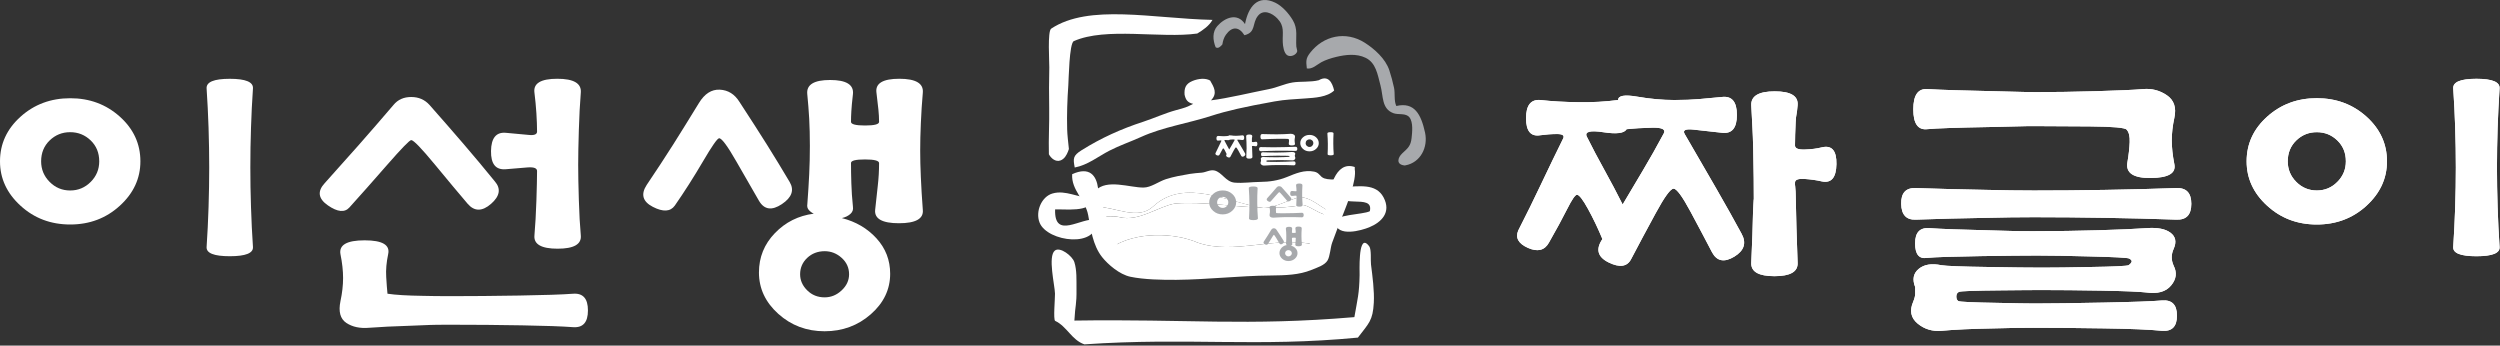 <svg width="651" height="90" viewBox="0 0 651 90" fill="none" xmlns="http://www.w3.org/2000/svg">
<rect x="0" y="0" width="651" height="90" fill="#333333" stroke="none"/>
<g clip-path="url(#clip0_113_40)">
<path d="M31.21 30.38C34.78 33.59 36.56 37.46 36.56 42.01C36.56 46.46 34.78 50.31 31.21 53.57C27.64 56.83 23.34 58.46 18.28 58.46C13.23 58.46 8.91 56.83 5.35 53.57C1.78 50.32 0 46.46 0 42.02C0 37.47 1.78 33.6 5.35 30.39C8.91 27.19 13.22 25.58 18.28 25.58C23.33 25.57 27.64 27.18 31.21 30.38ZM12.93 36.57C11.45 38 10.71 39.82 10.71 42.01C10.71 44.1 11.45 45.89 12.93 47.37C14.41 48.86 16.19 49.6 18.27 49.6C20.36 49.6 22.13 48.86 23.62 47.37C25.1 45.89 25.84 44.1 25.84 42.01C25.84 39.81 25.1 38 23.62 36.57C22.13 35.14 20.36 34.42 18.27 34.42C16.19 34.42 14.41 35.14 12.93 36.57ZM59.84 20.52C63.98 20.52 65.99 21.36 65.87 23.03C65.64 26.39 65.47 29.81 65.36 33.27C65.24 36.74 65.19 40.19 65.19 43.62C65.19 46.98 65.24 50.41 65.36 53.91C65.47 57.41 65.64 60.89 65.87 64.31C65.98 65.92 63.97 66.72 59.84 66.72C55.7 66.72 53.69 65.92 53.8 64.31C54.03 60.88 54.2 57.41 54.31 53.91C54.42 50.41 54.48 46.98 54.48 43.62C54.48 40.19 54.42 36.74 54.31 33.27C54.2 29.81 54.02 26.39 53.8 23.03C53.69 21.35 55.7 20.52 59.84 20.52Z" fill="white"/>
<path d="M120.66 37.43C123.47 40.7 126.2 43.97 128.86 47.24C130.5 49.13 130.16 51.09 127.86 53.09C125.56 55.09 123.54 55.09 121.8 53.09C119.55 50.46 116.69 47.03 113.21 42.81C109.73 38.6 107.69 36.48 107.08 36.48C106.67 36.48 104.57 38.64 100.79 42.96C97.01 47.29 93.74 50.98 90.98 54.03C89.75 55.4 87.89 55.22 85.38 53.48C82.87 51.74 82.59 49.82 84.54 47.71C87.4 44.54 90.34 41.25 93.36 37.83C96.38 34.4 99.42 30.9 102.48 27.31C103.61 25.94 105.14 25.26 107.08 25.26C109.02 25.26 110.6 25.95 111.83 27.31C114.91 30.79 117.85 34.16 120.66 37.43ZM100.57 72.13C100.68 73.98 100.79 75.43 100.9 76.48C102.95 76.8 106.03 76.98 110.17 77.04C114.3 77.09 112.19 77.12 117.4 77.12C122.72 77.12 128.65 77.07 135.17 76.96C141.69 76.86 146.36 76.7 149.19 76.49C151.8 76.28 153.1 77.73 153.1 80.84C153.1 83.95 151.8 85.4 149.19 85.19C146.36 84.98 141.94 84.82 135.93 84.72C129.92 84.61 123.75 84.56 117.4 84.56C111.17 84.56 112.37 84.64 107.45 84.8C102.52 84.96 98.75 85.14 96.14 85.35C93.76 85.56 91.77 85.14 90.19 84.09C88.6 83.03 88.09 81.14 88.66 78.4C89.11 76.29 89.34 74.29 89.34 72.39C89.34 70.49 89.11 68.43 88.66 66.22C88.21 63.79 90.3 62.58 94.95 62.58C99.6 62.58 101.64 63.79 101.07 66.22C100.63 68.32 100.45 70.29 100.57 72.13ZM139.68 52.21C139.79 48.79 139.85 46.23 139.85 44.54C139.85 43.8 139.06 43.49 137.47 43.59C135.88 43.7 133.95 43.86 131.69 44.07C129.08 44.28 127.81 42.7 127.86 39.32C127.91 35.95 129.19 34.37 131.69 34.58C134.18 34.79 136.16 34.97 137.64 35.13C139.11 35.29 139.85 35 139.85 34.26C139.85 32.89 139.79 31.31 139.68 29.52C139.56 27.72 139.4 25.93 139.17 24.14C138.83 21.71 140.81 20.51 145.12 20.51C149.42 20.51 151.46 21.72 151.24 24.14C151.01 26.98 150.84 30.23 150.73 33.86C150.62 37.49 150.56 40.52 150.56 42.94C150.56 45.37 150.62 48.4 150.73 52.03C150.84 55.67 151.01 58.75 151.24 61.28C151.47 63.6 149.45 64.76 145.2 64.76C140.95 64.76 138.94 63.6 139.17 61.28C139.4 58.67 139.56 55.64 139.68 52.21Z" fill="white"/>
<path d="M199.76 37.75C201.74 40.91 203.7 44.13 205.63 47.39C206.88 49.5 206.2 51.42 203.59 53.16C200.98 54.9 199 54.61 197.64 52.29C196.05 49.55 194.1 46.15 191.77 42.09C189.45 38.03 187.95 36 187.27 36C186.81 36 185.4 38.03 183.02 42.09C180.64 46.14 178.2 49.97 175.71 53.55C174.57 55.13 172.67 55.24 170.01 53.87C167.35 52.5 166.81 50.6 168.39 48.17C170.88 44.48 173.18 40.97 175.28 37.66C177.37 34.34 179.61 30.74 182 26.83C183.47 24.41 185.28 23.25 187.44 23.35C189.59 23.46 191.29 24.51 192.54 26.51C195.37 30.84 197.78 34.59 199.76 37.75ZM210.65 54.72C210.26 54.3 210.12 53.78 210.23 53.15C210.45 50.23 210.61 47.63 210.72 45.34C210.83 43.05 210.89 40.6 210.89 38C210.89 35.39 210.83 33.04 210.72 30.94C210.6 28.84 210.43 26.68 210.21 24.46C209.98 22.04 211.97 20.83 216.16 20.83C220.35 20.83 222.34 22.04 222.11 24.46C221.88 26.46 221.74 27.97 221.69 28.96C221.63 29.97 221.6 30.88 221.6 31.73C221.6 32.36 222.82 32.68 225.26 32.68C227.69 32.68 228.91 32.37 228.91 31.73C228.91 30.68 228.85 29.63 228.74 28.57C228.63 27.52 228.46 26.03 228.23 24.14C227.89 21.71 229.88 20.51 234.18 20.51C238.48 20.51 240.53 21.72 240.3 24.14C240.07 26.77 239.9 29.42 239.79 32.06C239.67 34.71 239.62 37.1 239.62 39.22C239.62 41.29 239.67 43.61 239.79 46.19C239.9 48.77 240.07 51.59 240.3 54.65C240.53 56.96 238.46 58.13 234.09 58.13C229.73 58.13 227.66 56.97 227.89 54.65C228.11 52.43 228.34 50.35 228.57 48.4C228.8 46.45 228.91 44.47 228.91 42.47C228.91 41.84 227.69 41.52 225.26 41.52C222.82 41.52 221.6 41.82 221.6 42.44C221.6 44.07 221.63 45.83 221.69 47.71C221.74 49.59 221.88 51.66 222.11 53.89C222.22 54.6 222 55.21 221.43 55.72C220.86 56.22 220.12 56.59 219.22 56.79C222.85 57.71 225.85 59.46 228.23 62.06C230.61 64.66 231.8 67.74 231.8 71.29C231.8 75.36 230.12 78.88 226.76 81.83C223.4 84.78 219.38 86.26 214.72 86.26C210.05 86.26 206.03 84.75 202.67 81.73C199.31 78.71 197.63 75.12 197.63 70.95C197.63 66.99 199.01 63.58 201.77 60.72C204.53 57.85 207.91 56.16 211.91 55.64C211.47 55.45 211.04 55.14 210.65 54.72ZM210.2 67.15C208.97 68.31 208.35 69.74 208.35 71.42C208.35 73 208.97 74.4 210.2 75.61C211.43 76.83 212.94 77.43 214.73 77.43C216.41 77.43 217.89 76.82 219.17 75.61C220.46 74.4 221.1 73.01 221.1 71.42C221.1 69.74 220.46 68.31 219.17 67.15C217.89 65.99 216.4 65.41 214.73 65.41C212.94 65.42 211.42 66 210.2 67.15Z" fill="white"/>
<path d="M616.23 30.38C619.79 33.59 621.57 37.46 621.57 42.01C621.57 46.46 619.79 50.31 616.23 53.57C612.67 56.83 608.35 58.46 603.3 58.46C598.24 58.46 593.93 56.83 590.37 53.57C586.8 50.32 585.02 46.46 585.02 42.01C585.02 37.46 586.8 33.59 590.37 30.38C593.93 27.18 598.24 25.57 603.3 25.57C608.36 25.57 612.67 27.18 616.23 30.38ZM597.95 36.57C596.47 38 595.73 39.82 595.73 42.01C595.73 44.1 596.47 45.89 597.95 47.37C599.43 48.86 601.21 49.6 603.3 49.6C605.38 49.6 607.16 48.86 608.64 47.37C610.12 45.89 610.86 44.1 610.86 42.01C610.86 39.81 610.12 38 608.64 36.57C607.16 35.14 605.38 34.42 603.3 34.42C601.21 34.42 599.43 35.14 597.95 36.57ZM644.86 20.52C649 20.52 651.01 21.36 650.89 23.03C650.67 26.39 650.5 29.81 650.38 33.27C650.27 36.74 650.21 40.19 650.21 43.62C650.21 46.98 650.27 50.41 650.38 53.91C650.49 57.41 650.66 60.88 650.89 64.31C651.01 65.91 649 66.72 644.86 66.72C640.72 66.72 638.71 65.92 638.82 64.31C639.05 60.88 639.21 57.41 639.33 53.91C639.44 50.41 639.5 46.98 639.5 43.62C639.5 40.19 639.44 36.74 639.33 33.27C639.22 29.81 639.05 26.39 638.82 23.03C638.72 21.35 640.73 20.52 644.86 20.52Z" fill="white"/>
<path d="M452.29 29.92C452.29 33.34 450.99 34.9 448.38 34.57C445.55 34.24 443.08 33.97 440.98 33.75C438.88 33.53 438.12 33.91 438.69 34.89C441.64 39.95 444.39 44.69 446.93 49.12C449.48 53.55 451.66 57.45 453.48 60.82C454.84 63.25 454.21 65.25 451.61 66.83C449 68.41 447.08 68.04 445.83 65.73C444.24 62.67 442.37 59.14 440.22 55.14C438.07 51.13 436.59 49.13 435.8 49.13C435.01 49.13 433.45 51.26 431.13 55.54C428.8 59.81 426.68 63.79 424.75 67.47C423.73 69.47 421.77 69.76 418.89 68.35C416 66.92 415.46 64.89 417.27 62.26C416.13 59.52 414.89 56.91 413.53 54.44C412.17 51.96 411.21 50.72 410.64 50.72C410.19 50.72 409.34 51.96 408.09 54.44C406.84 56.92 405.25 59.85 403.33 63.21C402.2 65.22 400.38 65.66 397.89 64.56C395.4 63.45 394.55 61.95 395.34 60.05C397.49 55.83 399.51 51.75 401.37 47.8C403.24 43.85 405.14 39.92 407.07 36.02C407.41 35.28 406.87 34.91 405.46 34.91C404.04 34.91 402.6 35.02 401.12 35.22C398.63 35.64 397.38 34.17 397.38 30.79C397.38 27.42 398.63 25.84 401.12 26.05C404.07 26.38 407.35 26.57 410.98 26.62C414.61 26.68 418.07 26.48 421.36 26.05C421.36 24.89 423.03 24.6 426.37 25.18C429.72 25.76 432.92 26.05 435.98 26.05C438.47 26.05 440.63 25.97 442.44 25.81C444.25 25.65 446.24 25.47 448.39 25.26C450.98 24.94 452.29 26.5 452.29 29.92ZM417.86 44.39C419.5 47.35 421.06 50.3 422.54 53.25C424.35 50.19 426.14 47.19 427.89 44.24C429.65 41.29 431.43 38.13 433.24 34.75C433.81 33.7 432.82 33.2 430.27 33.25C427.72 33.31 425.48 33.44 423.56 33.65C422.99 34.71 420.98 34.97 417.53 34.44C414.07 33.91 412.62 34.29 413.19 35.55C414.66 38.49 416.22 41.44 417.86 44.39ZM467.59 31.82C467.48 34.09 467.42 36.12 467.42 37.91C467.42 38.65 468.27 39 469.97 38.94C471.67 38.89 473.14 38.7 474.39 38.38C476.99 37.75 478.27 39.2 478.21 42.73C478.15 46.26 476.88 47.77 474.39 47.24C473.03 46.92 471.52 46.71 469.88 46.6C468.23 46.5 467.42 46.81 467.42 47.55C467.42 53.66 467.47 44.38 467.59 50.34C467.7 56.29 467.87 62.33 468.1 68.44C468.21 70.76 466.2 71.92 462.07 71.92C457.93 71.92 455.92 70.76 456.03 68.44C456.26 63.7 456.42 58.69 456.54 53.42C456.65 48.15 456.7 58.46 456.7 53.71C456.7 48.97 456.65 44.04 456.54 38.93C456.42 33.82 456.25 32.18 456.03 27.43C455.92 25.01 457.95 23.79 462.15 23.79C466.34 23.79 468.32 25 468.1 27.43C467.87 30.29 467.7 29.55 467.59 31.82Z" fill="white"/>
<path d="M570.62 53.08C570.62 55.93 569.32 57.3 566.71 57.19C560.59 56.98 554.41 56.82 548.18 56.72C541.95 56.62 535.77 56.56 529.65 56.56C523.42 56.56 523.66 56.62 517.42 56.72C511.19 56.82 505.01 56.98 498.89 57.19C496.4 57.3 495.12 55.93 495.07 53.08C495.01 50.24 496.29 48.86 498.89 48.97C505.01 49.18 511.22 49.34 517.51 49.45C523.8 49.55 523.52 49.61 529.65 49.61C535.77 49.61 541.95 49.56 548.18 49.45C554.41 49.35 560.59 49.19 566.71 48.97C569.32 48.87 570.62 50.24 570.62 53.08ZM565.18 60.59C566.54 61.59 566.82 62.99 566.03 64.78C565.69 65.52 565.52 66.26 565.52 66.99C565.52 67.73 565.69 68.47 566.03 69.21C566.94 71 566.71 72.72 565.35 74.34C563.99 75.98 561.84 76.58 558.89 76.16C557.07 75.95 553.19 75.79 547.24 75.68C541.29 75.58 536.1 75.53 531.69 75.53C527.27 75.53 528.07 75.56 521.16 75.61C514.25 75.67 510.56 75.8 510.11 76.01C509.66 76.22 509.43 76.62 509.43 77.2C509.43 77.78 509.6 78.17 509.94 78.39C510.28 78.61 513.71 78.76 520.23 78.87C526.75 78.97 525.63 79.03 529.82 79.03C534.13 79.03 540.13 78.95 547.84 78.79C555.55 78.64 560.59 78.45 562.97 78.24C565.58 78.03 566.88 79.35 566.88 82.19C566.88 85.04 565.58 86.35 562.97 86.14C559.8 85.82 554.72 85.61 547.76 85.51C540.79 85.4 534.7 85.35 529.48 85.35C524.26 85.35 525.21 85.4 519.37 85.51C513.53 85.62 508.95 85.82 505.62 86.14C503.2 86.35 501.11 85.72 499.33 84.24C497.56 82.76 497.19 80.86 498.21 78.54C498.55 77.7 498.71 77.04 498.71 76.57C498.71 76.1 498.71 75.49 498.71 74.75C497.92 72.75 498.23 71.17 499.65 70.01C501.06 68.85 503.02 68.54 505.51 69.06C506.76 69.27 510.89 69.43 517.92 69.53C524.95 69.64 527.38 69.69 531.68 69.69C535.99 69.69 538.02 69.64 544.25 69.53C550.48 69.43 553.83 69.27 554.28 69.06C554.62 68.85 554.87 68.59 555.04 68.27C555.21 67.95 555.01 67.64 554.44 67.32C553.99 67.11 550.5 66.92 543.98 66.77C537.46 66.62 535.12 66.54 530.47 66.54C525.93 66.54 523.25 66.59 515.94 66.69C508.63 66.8 503.9 66.95 501.75 67.16C499.71 67.47 498.69 66.21 498.69 63.37C498.69 60.52 499.94 59.21 502.43 59.41C505.71 59.63 510.64 59.81 517.22 59.96C523.79 60.12 523.55 60.2 529.45 60.2C535.45 60.2 541.09 60.12 546.37 59.96C551.64 59.81 555.86 59.63 559.03 59.41C561.79 59.2 563.83 59.59 565.18 60.59ZM564.25 24.8C566.12 26.08 566.77 28.02 566.21 30.63C565.75 32.74 565.53 34.72 565.53 36.56C565.53 38.4 565.75 40.48 566.21 42.8C566.66 45.12 564.62 46.31 560.09 46.35C555.56 46.4 553.51 45.06 553.97 42.32C554.31 40.32 554.51 38.55 554.57 37.03C554.63 35.5 554.37 34.42 553.8 33.79C553.46 33.26 550.29 32.97 544.28 32.92C538.27 32.87 533.46 32.84 529.83 32.84C526.2 32.84 526.59 32.92 518.03 33.08C509.47 33.23 504.11 33.42 501.96 33.63C499.47 33.95 498.22 32.24 498.22 28.49C498.22 24.75 499.46 22.99 501.96 23.2C505.59 23.41 511.31 23.59 519.13 23.75C526.95 23.91 526.48 23.99 530.67 23.99C534.97 23.99 539.99 23.91 545.72 23.75C551.44 23.59 555.55 23.41 558.04 23.2C560.31 22.99 562.38 23.53 564.25 24.8Z" fill="white"/>
<path d="M616.23 30.38C619.79 33.59 621.57 37.46 621.57 42.01C621.57 46.46 619.79 50.31 616.23 53.57C612.67 56.83 608.35 58.46 603.3 58.46C598.24 58.46 593.93 56.83 590.37 53.57C586.8 50.32 585.02 46.46 585.02 42.01C585.02 37.46 586.8 33.59 590.37 30.38C593.93 27.18 598.24 25.57 603.3 25.57C608.36 25.57 612.67 27.18 616.23 30.38ZM597.95 36.57C596.47 38 595.73 39.82 595.73 42.01C595.73 44.1 596.47 45.89 597.95 47.37C599.43 48.86 601.21 49.6 603.3 49.6C605.38 49.6 607.16 48.86 608.64 47.37C610.12 45.89 610.86 44.1 610.86 42.01C610.86 39.81 610.12 38 608.64 36.57C607.16 35.14 605.38 34.42 603.3 34.42C601.21 34.42 599.43 35.14 597.95 36.57ZM644.86 20.52C649 20.52 651.01 21.36 650.89 23.03C650.67 26.39 650.5 29.81 650.38 33.27C650.27 36.74 650.21 40.19 650.21 43.62C650.21 46.98 650.27 50.41 650.38 53.91C650.49 57.41 650.66 60.89 650.89 64.31C651.01 65.92 649 66.72 644.86 66.72C640.72 66.72 638.71 65.92 638.82 64.31C639.05 60.88 639.21 57.41 639.33 53.91C639.44 50.41 639.5 46.98 639.5 43.62C639.5 40.19 639.44 36.74 639.33 33.27C639.22 29.81 639.05 26.39 638.82 23.03C638.72 21.35 640.73 20.52 644.86 20.52Z" fill="white"/>
<path d="M452.29 29.92C452.29 33.34 450.99 34.9 448.38 34.57C445.55 34.24 443.08 33.97 440.98 33.75C438.88 33.53 438.12 33.91 438.69 34.89C441.64 39.95 444.39 44.69 446.93 49.12C449.48 53.55 451.66 57.45 453.48 60.82C454.84 63.24 454.21 65.25 451.61 66.83C449 68.41 447.08 68.04 445.83 65.72C444.24 62.66 442.37 59.13 440.22 55.13C438.07 51.12 436.59 49.12 435.8 49.12C435.01 49.12 433.45 51.25 431.13 55.53C428.8 59.8 426.68 63.78 424.75 67.46C423.73 69.46 421.77 69.75 418.89 68.34C416 66.91 415.46 64.88 417.27 62.25C416.13 59.51 414.89 56.9 413.53 54.43C412.17 51.95 411.21 50.71 410.64 50.71C410.19 50.71 409.34 51.95 408.09 54.43C406.84 56.91 405.25 59.84 403.33 63.2C402.2 65.21 400.38 65.65 397.89 64.55C395.4 63.44 394.55 61.94 395.34 60.04C397.49 55.82 399.51 51.74 401.37 47.79C403.24 43.84 405.14 39.91 407.07 36.01C407.41 35.27 406.87 34.9 405.46 34.9C404.04 34.9 402.6 35.01 401.12 35.21C398.63 35.63 397.38 34.16 397.38 30.78C397.38 27.41 398.63 25.83 401.12 26.04C404.07 26.37 407.35 26.56 410.98 26.61C414.61 26.67 418.07 26.47 421.36 26.04C421.36 24.88 423.03 24.59 426.37 25.17C429.72 25.75 432.92 26.04 435.98 26.04C438.47 26.04 440.63 25.96 442.44 25.8C444.25 25.64 446.24 25.46 448.39 25.25C450.98 24.94 452.29 26.5 452.29 29.92ZM417.86 44.39C419.5 47.35 421.06 50.3 422.54 53.25C424.35 50.19 426.14 47.19 427.89 44.24C429.65 41.29 431.43 38.13 433.24 34.75C433.81 33.7 432.82 33.2 430.27 33.24C427.72 33.3 425.48 33.43 423.56 33.64C422.99 34.7 420.98 34.96 417.53 34.43C414.07 33.9 412.62 34.28 413.19 35.54C414.66 38.49 416.22 41.44 417.86 44.39ZM467.59 31.82C467.48 34.09 467.42 36.12 467.42 37.9C467.42 38.64 468.27 38.99 469.97 38.93C471.67 38.88 473.14 38.69 474.39 38.37C476.99 37.74 478.27 39.19 478.21 42.72C478.15 46.25 476.88 47.76 474.39 47.23C473.03 46.91 471.52 46.7 469.88 46.59C468.23 46.49 467.42 46.8 467.42 47.54C467.42 53.65 467.47 44.37 467.59 50.33C467.7 56.28 467.87 62.32 468.1 68.43C468.21 70.75 466.2 71.91 462.07 71.91C457.93 71.91 455.92 70.75 456.03 68.43C456.26 63.69 456.42 58.68 456.54 53.41C456.65 48.14 456.7 58.45 456.7 53.7C456.7 48.96 456.65 44.03 456.54 38.92C456.42 33.81 456.25 32.17 456.03 27.42C455.92 25 457.95 23.79 462.15 23.79C466.34 23.79 468.32 25 468.1 27.42C467.87 30.29 467.7 29.55 467.59 31.82Z" fill="white"/>
<path d="M570.62 53.08C570.62 55.93 569.32 57.3 566.71 57.19C560.59 56.98 554.41 56.82 548.18 56.72C541.95 56.62 535.77 56.56 529.65 56.56C523.42 56.56 523.66 56.62 517.42 56.72C511.19 56.82 505.01 56.98 498.89 57.19C496.4 57.3 495.12 55.93 495.07 53.08C495.01 50.24 496.29 48.86 498.89 48.97C505.01 49.18 511.22 49.34 517.51 49.45C523.8 49.55 523.52 49.61 529.65 49.61C535.77 49.61 541.95 49.56 548.18 49.45C554.41 49.35 560.59 49.19 566.71 48.97C569.32 48.87 570.62 50.24 570.62 53.08ZM565.18 60.59C566.54 61.59 566.82 62.99 566.03 64.78C565.69 65.52 565.52 66.26 565.52 66.99C565.52 67.73 565.69 68.47 566.03 69.21C566.94 71 566.71 72.72 565.35 74.34C563.99 75.98 561.84 76.58 558.89 76.16C557.07 75.95 553.19 75.79 547.24 75.68C541.29 75.58 536.1 75.53 531.69 75.53C527.27 75.53 528.07 75.56 521.16 75.61C514.25 75.67 510.56 75.8 510.11 76.01C509.66 76.22 509.43 76.62 509.43 77.2C509.43 77.78 509.6 78.17 509.94 78.39C510.28 78.61 513.71 78.76 520.23 78.87C526.75 78.97 525.63 79.03 529.82 79.03C534.13 79.03 540.13 78.95 547.84 78.79C555.55 78.64 560.59 78.45 562.97 78.24C565.58 78.03 566.88 79.35 566.88 82.19C566.88 85.04 565.58 86.35 562.97 86.14C559.8 85.82 554.72 85.61 547.76 85.51C540.79 85.4 534.7 85.35 529.48 85.35C524.26 85.35 525.21 85.4 519.37 85.51C513.53 85.61 508.95 85.82 505.62 86.14C503.2 86.35 501.11 85.72 499.33 84.24C497.56 82.76 497.19 80.86 498.21 78.54C498.55 77.7 498.71 77.04 498.71 76.57C498.71 76.1 498.71 75.49 498.71 74.75C497.92 72.75 498.23 71.17 499.65 70.01C501.06 68.85 503.02 68.54 505.51 69.06C506.76 69.27 510.89 69.43 517.92 69.53C524.95 69.64 527.38 69.69 531.68 69.69C535.99 69.69 538.02 69.64 544.25 69.53C550.48 69.43 553.83 69.27 554.28 69.06C554.62 68.85 554.87 68.59 555.04 68.27C555.21 67.95 555.01 67.64 554.44 67.32C553.99 67.11 550.5 66.92 543.98 66.77C537.46 66.62 535.12 66.54 530.47 66.54C525.93 66.54 523.25 66.59 515.94 66.69C508.63 66.8 503.9 66.95 501.75 67.16C499.71 67.47 498.69 66.21 498.69 63.37C498.69 60.52 499.94 59.21 502.43 59.41C505.71 59.63 510.64 59.81 517.22 59.96C523.79 60.12 523.55 60.2 529.45 60.2C535.45 60.2 541.09 60.12 546.37 59.96C551.64 59.81 555.86 59.62 559.03 59.41C561.79 59.2 563.83 59.59 565.18 60.59ZM564.25 24.8C566.12 26.08 566.77 28.02 566.21 30.63C565.75 32.74 565.53 34.72 565.53 36.56C565.53 38.4 565.75 40.48 566.21 42.8C566.66 45.12 564.62 46.31 560.09 46.35C555.56 46.4 553.51 45.06 553.97 42.32C554.31 40.32 554.51 38.55 554.57 37.03C554.63 35.5 554.37 34.42 553.8 33.79C553.46 33.26 550.29 32.97 544.28 32.92C538.27 32.87 533.46 32.84 529.83 32.84C526.2 32.84 526.59 32.92 518.03 33.08C509.47 33.23 504.11 33.42 501.96 33.63C499.47 33.95 498.22 32.24 498.22 28.49C498.22 24.75 499.46 22.99 501.96 23.2C505.59 23.41 511.31 23.59 519.13 23.75C526.95 23.91 526.48 23.99 530.67 23.99C534.97 23.99 539.99 23.91 545.72 23.75C551.44 23.59 555.55 23.41 558.04 23.2C560.31 22.99 562.38 23.53 564.25 24.8Z" fill="white"/>
<path d="M338.49 51.34C335.57 51.99 332.67 53.79 329.75 54.1C332.85 54.14 335.97 53.97 339.15 53.38C340.61 53.37 342.84 55.34 345.23 55.95C345.38 55.56 345.52 55.17 345.65 54.78C343.29 53.39 341.02 51.32 338.49 51.34Z" fill="white"/>
<path d="M300.32 53.73C308.53 46.15 320.05 52.87 328.97 54.16C332.15 54.13 335.31 52.06 338.49 51.35C341.02 51.33 343.29 53.4 345.64 54.79C345.87 54.11 346.08 53.41 346.25 52.68C346.75 50.55 347.05 48.21 348.35 46.43C347.88 46.95 345.59 46.73 344.84 46.45C343.63 46 343.63 44.99 342.23 44.7C339.61 44.17 337.4 45.17 335.1 46.1C332.83 47.02 330.55 47.35 328.11 47.37C325.91 47.39 323.69 47.75 321.5 47.56C319.16 47.36 318.2 44.82 316.22 44.39C315.11 44.15 314.01 44.86 312.95 44.96C311.87 45.06 310.91 45.1 309.86 45.28C307.76 45.64 305.65 46 303.62 46.65C301.67 47.28 299.74 48.83 297.77 48.84C294.2 48.87 288.2 46.52 285.28 49.62L284.65 49.22C285.09 50.71 285.02 52.29 285.26 53.78C290.58 53.89 296.28 57.51 300.32 53.73Z" fill="white"/>
<path d="M306.05 52.99C313.47 52.45 320.91 53.85 328.54 54.08C319.68 52.65 308.4 46.26 300.32 53.72C296.28 57.5 290.58 53.88 285.26 53.79C285.33 54.24 285.43 54.69 285.58 55.11C285.71 55.49 285.85 55.87 285.98 56.24C287.72 56.45 289.57 56.14 291.44 56.52C296.54 57.86 301.6 53.71 306.05 52.99Z" fill="white"/>
<path d="M311.87 63.18C321.34 66.47 332.03 61.41 342.3 63.67C342.66 62.03 343.13 60.57 343.96 58.85C344.45 57.86 344.87 56.91 345.23 55.95C342.84 55.34 340.61 53.37 339.15 53.38C335.98 53.97 332.85 54.14 329.75 54.1C329.49 54.13 329.23 54.15 328.97 54.15C328.83 54.13 328.68 54.11 328.54 54.08C320.91 53.85 313.47 52.45 306.05 52.99C301.6 53.71 296.55 57.85 291.44 56.53C289.58 56.15 287.72 56.46 285.98 56.25C286.44 57.51 286.94 58.76 287.49 60.06C288.12 61.53 288.77 63 289.41 64.46C295.9 60.11 306.06 60.65 311.87 63.18Z" fill="white"/>
<path d="M311.87 63.18C306.07 60.65 295.91 60.11 289.41 64.46C289.76 65.26 290.11 66.06 290.45 66.87C290.84 67.79 291.31 68.89 292.07 69.53C292.74 70.1 293.72 70.21 294.7 70.32C296.86 70.56 298.84 71.3 300.95 71.07C303.12 70.83 305.37 70.95 307.6 71.01C310.2 71.07 312.87 71.51 315.48 71.08C317.73 70.7 319.7 70.23 322.06 70.21C324.73 70.18 327.43 70.19 330.06 70C332.59 69.82 335.26 69.97 337.8 69.67C339.74 69.43 341.53 67.84 341.88 65.75C342.01 65.01 342.14 64.33 342.28 63.68C332.02 61.41 321.34 66.46 311.87 63.18Z" fill="white"/>
<path d="M342.69 35.74C343.16 36.16 343.4 36.66 343.41 37.25C343.42 37.83 343.18 38.34 342.72 38.76C342.25 39.19 341.69 39.41 341.02 39.41C340.35 39.42 339.78 39.21 339.31 38.79C338.84 38.37 338.6 37.87 338.59 37.29C338.58 36.7 338.81 36.19 339.28 35.77C339.74 35.35 340.31 35.13 340.98 35.13C341.64 35.12 342.21 35.32 342.69 35.74ZM340.28 36.57C340.09 36.76 339.99 37 339.99 37.28C339.99 37.56 340.09 37.79 340.29 37.98C340.49 38.17 340.72 38.27 341 38.27C341.27 38.27 341.51 38.17 341.7 37.97C341.89 37.77 341.99 37.54 341.99 37.27C341.99 36.98 341.89 36.75 341.69 36.56C341.49 36.38 341.26 36.28 340.98 36.29C340.71 36.29 340.48 36.38 340.28 36.57ZM346.45 34.42C347 34.41 347.26 34.52 347.25 34.74C347.22 35.18 347.21 35.62 347.2 36.08C347.19 36.53 347.19 36.98 347.19 37.43C347.19 37.87 347.21 38.32 347.22 38.77C347.24 39.23 347.27 39.68 347.3 40.13C347.32 40.34 347.05 40.45 346.51 40.45C345.97 40.45 345.7 40.35 345.71 40.14C345.74 39.69 345.75 39.24 345.76 38.78C345.77 38.32 345.77 37.87 345.77 37.44C345.76 36.99 345.75 36.54 345.73 36.09C345.71 35.64 345.68 35.19 345.65 34.75C345.64 34.54 345.9 34.42 346.45 34.42Z" fill="white"/>
<path d="M323.99 35.85C323.99 36.3 323.82 36.5 323.48 36.46C323.11 36.42 322.78 36.39 322.51 36.36C322.23 36.34 322.13 36.39 322.21 36.52C322.6 37.17 322.97 37.79 323.31 38.37C323.65 38.94 323.94 39.45 324.19 39.89C324.37 40.2 324.29 40.47 323.95 40.68C323.61 40.89 323.35 40.85 323.19 40.54C322.98 40.14 322.73 39.68 322.44 39.16C322.15 38.64 321.96 38.38 321.85 38.38C321.74 38.38 321.54 38.66 321.24 39.22C320.94 39.78 320.66 40.3 320.41 40.79C320.28 41.05 320.02 41.09 319.64 40.91C319.26 40.73 319.19 40.46 319.42 40.12C319.27 39.76 319.1 39.43 318.92 39.1C318.73 38.78 318.61 38.62 318.53 38.62C318.47 38.62 318.36 38.78 318.2 39.11C318.04 39.44 317.83 39.82 317.58 40.26C317.43 40.52 317.2 40.58 316.87 40.44C316.54 40.3 316.42 40.1 316.53 39.85C316.81 39.3 317.07 38.77 317.31 38.24C317.56 37.72 317.8 37.21 318.05 36.7C318.09 36.61 318.02 36.56 317.83 36.56C317.64 36.56 317.46 36.58 317.26 36.61C316.93 36.67 316.76 36.48 316.76 36.03C316.76 35.59 316.92 35.38 317.25 35.4C317.64 35.44 318.07 35.46 318.55 35.47C319.03 35.47 319.48 35.44 319.92 35.38C319.92 35.23 320.14 35.19 320.58 35.26C321.02 35.33 321.44 35.37 321.85 35.36C322.18 35.36 322.46 35.34 322.7 35.32C322.94 35.3 323.2 35.27 323.48 35.24C323.81 35.2 323.98 35.4 323.99 35.85ZM319.46 37.77C319.68 38.15 319.89 38.54 320.09 38.92C320.33 38.52 320.56 38.13 320.79 37.74C321.02 37.35 321.25 36.94 321.49 36.5C321.56 36.36 321.43 36.3 321.09 36.31C320.75 36.32 320.46 36.34 320.21 36.37C320.14 36.51 319.87 36.54 319.42 36.48C318.96 36.41 318.77 36.46 318.85 36.63C319.03 37.01 319.24 37.39 319.46 37.77ZM326 36.08C325.99 36.38 325.99 36.64 325.99 36.88C325.99 36.97 326.1 37.02 326.33 37.01C326.55 37 326.75 36.97 326.91 36.93C327.25 36.85 327.43 37.03 327.42 37.49C327.41 37.95 327.25 38.15 326.92 38.08C326.74 38.04 326.54 38.02 326.33 38C326.11 37.99 326 38.03 326.01 38.13C326.02 38.93 326.01 37.72 326.04 38.49C326.06 39.27 326.09 40.05 326.13 40.85C326.15 41.15 325.88 41.31 325.34 41.31C324.8 41.32 324.53 41.17 324.54 40.86C324.56 40.24 324.58 39.59 324.59 38.9C324.6 38.21 324.62 39.56 324.62 38.94C324.62 38.32 324.6 37.68 324.58 37.01C324.56 36.34 324.54 36.13 324.5 35.51C324.48 35.19 324.75 35.03 325.3 35.03C325.85 35.02 326.12 35.18 326.09 35.5C326.04 35.88 326.02 35.78 326 36.08Z" fill="white"/>
<path d="M337.82 38.75C337.82 39.13 337.65 39.3 337.31 39.29C336.5 39.27 335.69 39.25 334.87 39.25C334.05 39.25 333.23 39.25 332.42 39.25C331.6 39.26 331.63 39.26 330.81 39.29C329.99 39.31 329.17 39.34 328.37 39.37C328.04 39.38 327.87 39.21 327.86 38.84C327.85 38.47 328.02 38.29 328.36 38.3C329.17 38.32 329.99 38.34 330.82 38.34C331.65 38.35 331.61 38.35 332.42 38.34C333.23 38.33 334.04 38.32 334.86 38.3C335.68 38.28 336.5 38.25 337.3 38.22C337.64 38.2 337.81 38.37 337.82 38.75ZM337.11 39.73C337.29 39.86 337.33 40.04 337.23 40.27C337.18 40.37 337.16 40.46 337.16 40.56C337.16 40.66 337.19 40.75 337.23 40.85C337.35 41.09 337.32 41.31 337.15 41.52C336.97 41.74 336.69 41.81 336.3 41.76C336.06 41.73 335.55 41.72 334.76 41.71C333.97 41.7 333.29 41.7 332.71 41.7C332.13 41.71 332.23 41.71 331.32 41.73C330.41 41.74 329.92 41.76 329.86 41.79C329.8 41.82 329.77 41.87 329.77 41.94C329.77 42.02 329.8 42.07 329.84 42.1C329.89 42.13 330.34 42.14 331.2 42.15C332.06 42.15 331.91 42.17 332.47 42.16C333.04 42.15 333.83 42.14 334.84 42.11C335.86 42.08 336.52 42.05 336.84 42.02C337.18 41.99 337.36 42.16 337.36 42.53C337.36 42.91 337.19 43.07 336.85 43.05C336.43 43.01 335.76 42.99 334.84 42.98C333.92 42.98 333.12 42.98 332.43 42.98C331.74 42.99 331.87 42.99 331.1 43.01C330.33 43.03 329.72 43.07 329.29 43.11C328.97 43.14 328.69 43.06 328.46 42.87C328.23 42.68 328.17 42.43 328.31 42.13C328.35 42.02 328.38 41.93 328.37 41.87C328.37 41.81 328.37 41.73 328.37 41.64C328.26 41.38 328.3 41.17 328.49 41.02C328.68 40.87 328.93 40.83 329.26 40.89C329.43 40.92 329.97 40.93 330.9 40.94C331.83 40.95 332.15 40.95 332.72 40.95C333.29 40.94 333.56 40.93 334.38 40.91C335.2 40.89 335.64 40.86 335.7 40.84C335.75 40.81 335.78 40.78 335.8 40.73C335.82 40.69 335.8 40.65 335.72 40.61C335.66 40.58 335.19 40.56 334.34 40.55C333.48 40.54 333.17 40.53 332.56 40.54C331.96 40.54 331.61 40.55 330.65 40.58C329.68 40.6 329.06 40.63 328.78 40.66C328.51 40.7 328.37 40.54 328.37 40.17C328.37 39.8 328.53 39.63 328.86 39.65C329.29 39.67 329.95 39.69 330.81 39.7C331.67 39.71 331.64 39.72 332.42 39.72C333.21 39.71 333.96 39.7 334.65 39.67C335.34 39.64 335.9 39.61 336.32 39.58C336.66 39.56 336.93 39.6 337.11 39.73ZM336.94 35.06C337.18 35.22 337.27 35.47 337.2 35.82C337.14 36.09 337.11 36.35 337.12 36.59C337.12 36.84 337.16 37.1 337.21 37.4C337.28 37.71 337 37.86 336.41 37.87C335.81 37.88 335.54 37.71 335.6 37.35C335.64 37.09 335.67 36.86 335.67 36.66C335.67 36.46 335.64 36.32 335.56 36.24C335.51 36.17 335.1 36.14 334.3 36.14C333.51 36.14 332.87 36.14 332.39 36.15C331.91 36.15 331.96 36.16 330.84 36.19C329.71 36.22 329.01 36.25 328.72 36.28C328.39 36.32 328.23 36.1 328.22 35.61C328.22 35.12 328.38 34.89 328.71 34.91C329.19 34.93 329.94 34.95 330.97 34.96C332 34.97 331.94 34.98 332.49 34.98C333.06 34.97 333.72 34.96 334.47 34.93C335.22 34.9 335.77 34.87 336.09 34.84C336.42 34.83 336.69 34.9 336.94 35.06Z" fill="white"/>
<path d="M343.41 20.89C341.37 21.43 338.56 21.15 336.57 21.48C334.37 21.85 332.59 22.79 330.4 23.21C326.02 24.06 319.7 25.6 315.34 26.13C317.15 24.29 316.07 22.64 315.12 20.97C313.87 20.26 312.06 20.46 310.53 21.08C308.63 21.86 308.37 23.08 308.46 24.63C308.72 25.86 309.16 26.73 310.71 27.04C308.98 27.94 308.6 28.05 306.25 28.68C303.44 29.44 300.54 30.77 297.71 31.7C291.91 33.59 286.76 35.92 281.64 39.12C279.36 40.55 279.42 41.3 279.86 43.62C283.25 42.97 285.93 40.77 288.84 39.26C291.52 37.87 294.4 36.91 297.14 35.66C302.78 33.09 309.46 32.1 315.34 30.19C319.46 28.86 323.98 27.83 331.89 26.41C334.64 25.91 337.26 25.83 339.97 25.63C342.36 25.46 345.6 25.3 347.41 23.57C346.93 21.52 345.91 19.46 343.41 20.89Z" fill="white"/>
<path d="M352.78 44.08C353.3 46.86 350.81 53.13 349.75 55.78C348.73 58.31 347.77 60.75 346.87 63.26C346.45 64.43 346.34 66.72 345.7 67.81C344.94 69.1 342.89 69.72 341.47 70.3C338.3 71.59 334.81 71.7 330.82 71.74C322.64 71.81 314.55 72.79 306.31 72.87C302.63 72.9 297.83 72.8 294.36 72.07C291.49 71.47 288.48 68.82 287.02 66.99C284.52 63.87 284.03 59.56 283.35 55.96C282.62 52.07 278.93 49.51 279.19 45.36C283.73 43.29 285.5 45.7 285.94 49.02C286.37 52.21 287.76 55.16 288.73 58.23C289.63 61.1 290.38 63.51 292.55 65.95C293.38 66.89 294.26 68.15 295.53 68.68C296.97 69.29 299.46 69.46 301.1 69.58C308.96 70.15 316.87 68.86 324.81 68.43C328.47 68.23 333.11 68.98 336.64 68.37C341.75 67.48 340.01 65.05 341.66 61.81C343.27 58.64 345.02 56.28 345.63 52.84C346.14 49.88 347.51 41.69 352.78 43.49" fill="white"/>
<path d="M283.78 51.4C280.81 51.57 277.51 49.39 274.08 50.38C271.23 51.19 269.57 55.06 270.7 57.95C272.67 63.03 286.31 64.8 285.53 57.22C281.58 56.47 274.49 62.6 274.75 54.53C276.78 54.4 284.58 55.35 283.79 52.1" fill="white"/>
<path d="M350.17 48.64C353.76 48.61 358.27 47.61 360.28 51.4C362.36 55.32 359.69 57.9 356.54 59.19C354.62 59.98 348.21 61.87 347.64 57.92C347.34 55.81 354.88 55.93 356.7 55C357.87 50 347.83 55.18 347.55 49.21C348.18 49.27 349.09 48.92 349.44 48.9" fill="white"/>
<path d="M365.96 43.06C369.88 42.35 371.92 38.37 371.08 34.51C370.04 29.78 368.33 26.49 363.6 27.6C362.95 26.25 363.32 24.34 363.01 22.87C362.69 21.36 362.26 19.76 361.78 18.3C360.77 15.27 357.92 12.75 355.39 11.13C350.45 7.99 344.61 9.26 341.13 13.78C340.01 15.23 340.09 15.93 340.3 17.82C341.74 18.08 342.89 16.85 344.08 16.2C345.25 15.57 346.62 15.14 347.94 14.82C350.4 14.23 353.2 13.89 355.6 15.05C358.31 16.36 358.71 19.37 359.47 22.21C360.25 25.1 359.73 28.35 362.89 29.49C364.13 29.94 366.1 29.37 367.03 30.57C368.04 31.87 367.73 34.52 367.58 35.92C367.36 38.01 366.61 38.58 365.17 39.91C363.94 41.04 363.45 42.88 365.81 43.09" fill="#A7A9AC"/>
<path d="M336.66 5.28C335.6 3.49 333.87 1.56 332.08 0.7C327.48 -1.5 325.05 1.79 324.2 6.27C322.2 3.19 318.91 4.62 317 6.77C315.66 8.28 315.8 10.42 316.55 12.3C316.83 12.5 317.18 12.54 317.58 12.26C317.86 12.07 318.1 11.82 318.31 11.56C318.44 10.66 318.69 9.81 319.23 9.04C320.81 6.84 322.61 6.88 324.05 9.17C327.15 8.41 325.95 6.15 327.57 4.12C328.99 2.33 331.27 3.41 332.61 4.8C334.56 6.82 333.93 8.46 334.03 10.97C334.06 11.92 334.3 13.83 335.21 14.39C336.12 14.96 337.62 14.27 337.81 13.31L337.56 12.11C337.39 9.63 338.02 7.6 336.66 5.28Z" fill="#A7A9AC"/>
<path d="M320.85 50.48C321.54 51.08 321.89 51.81 321.89 52.68C321.9 53.52 321.56 54.26 320.88 54.88C320.21 55.51 319.38 55.82 318.41 55.83C317.44 55.84 316.61 55.54 315.92 54.92C315.23 54.31 314.88 53.58 314.88 52.74C314.87 51.87 315.21 51.14 315.88 50.52C316.56 49.9 317.38 49.6 318.35 49.59C319.33 49.58 320.16 49.87 320.85 50.48ZM317.36 51.68C317.08 51.96 316.94 52.3 316.94 52.72C316.94 53.11 317.09 53.45 317.38 53.73C317.67 54.01 318.01 54.15 318.41 54.14C318.81 54.14 319.15 53.99 319.43 53.71C319.71 53.42 319.85 53.09 319.85 52.69C319.85 52.27 319.7 51.93 319.42 51.66C319.13 51.39 318.79 51.26 318.39 51.26C317.98 51.27 317.64 51.41 317.36 51.68ZM326.32 48.56C327.11 48.55 327.5 48.71 327.48 49.02C327.44 49.66 327.42 50.31 327.4 50.96C327.38 51.62 327.38 52.27 327.39 52.93C327.39 53.56 327.41 54.22 327.44 54.88C327.47 55.54 327.51 56.2 327.56 56.85C327.58 57.15 327.2 57.31 326.41 57.32C325.62 57.32 325.23 57.18 325.25 56.87C325.29 56.22 325.31 55.56 325.33 54.9C325.35 54.23 325.35 53.58 325.35 52.94C325.34 52.29 325.32 51.64 325.3 50.98C325.27 50.32 325.24 49.68 325.19 49.04C325.14 48.73 325.52 48.56 326.32 48.56Z" fill="#A7A9AC"/>
<path d="M334.97 50.13C335.36 50.57 335.74 51.01 336.11 51.45C336.34 51.71 336.3 51.97 335.98 52.25C335.67 52.53 335.39 52.53 335.15 52.26C334.84 51.91 334.44 51.44 333.96 50.87C333.48 50.3 333.19 50.02 333.11 50.02C333.06 50.02 332.77 50.32 332.25 50.91C331.73 51.5 331.29 52.01 330.91 52.43C330.74 52.62 330.49 52.59 330.14 52.36C329.79 52.13 329.75 51.87 330.02 51.57C330.41 51.14 330.81 50.69 331.22 50.22C331.63 49.75 332.05 49.27 332.46 48.78C332.62 48.59 332.83 48.49 333.09 48.49C333.36 48.49 333.58 48.58 333.75 48.76C334.17 49.24 334.58 49.69 334.97 50.13ZM332.25 54.88C332.27 55.13 332.29 55.33 332.3 55.47C332.58 55.51 333.01 55.53 333.58 55.53C334.15 55.53 333.86 55.54 334.57 55.53C335.3 55.52 336.12 55.51 337.01 55.49C337.9 55.47 338.55 55.44 338.94 55.41C339.3 55.38 339.48 55.57 339.48 55.99C339.49 56.41 339.3 56.61 338.95 56.59C338.56 56.56 337.95 56.55 337.13 56.54C336.3 56.53 335.45 56.53 334.58 56.54C333.72 56.55 333.89 56.56 333.21 56.59C332.53 56.61 332.01 56.64 331.66 56.68C331.33 56.71 331.06 56.65 330.84 56.51C330.62 56.37 330.55 56.11 330.62 55.74C330.68 55.46 330.71 55.18 330.7 54.92C330.7 54.66 330.66 54.38 330.6 54.08C330.53 53.75 330.82 53.58 331.46 53.58C332.1 53.57 332.38 53.74 332.3 54.07C332.25 54.36 332.23 54.63 332.25 54.88ZM337.6 52.12C337.62 51.65 337.62 51.3 337.62 51.07C337.62 50.98 337.51 50.93 337.29 50.95C337.07 50.96 336.81 50.99 336.5 51.02C336.14 51.05 335.96 50.84 335.97 50.38C335.98 49.92 336.15 49.7 336.49 49.73C336.83 49.76 337.11 49.78 337.31 49.8C337.51 49.82 337.61 49.78 337.61 49.68C337.6 49.49 337.6 49.28 337.58 49.03C337.56 48.79 337.54 48.54 337.5 48.3C337.45 47.97 337.72 47.8 338.31 47.79C338.9 47.79 339.18 47.95 339.15 48.28C339.12 48.67 339.1 49.11 339.09 49.61C339.08 50.1 339.08 50.52 339.08 50.84C339.08 51.17 339.1 51.59 339.12 52.08C339.14 52.58 339.16 52.99 339.2 53.33C339.23 53.65 338.96 53.81 338.38 53.81C337.79 53.82 337.52 53.66 337.55 53.35C337.57 53 337.59 52.58 337.6 52.12Z" fill="#A7A9AC"/>
<path d="M333.42 61.38C333.7 61.8 333.97 62.24 334.24 62.68C334.41 62.97 334.32 63.23 333.97 63.47C333.61 63.71 333.34 63.67 333.15 63.36C332.93 62.99 332.65 62.53 332.33 61.98C332.01 61.43 331.8 61.16 331.7 61.16C331.64 61.16 331.45 61.44 331.13 61.99C330.81 62.55 330.48 63.07 330.14 63.56C329.99 63.77 329.72 63.79 329.36 63.61C328.99 63.43 328.92 63.17 329.14 62.84C329.48 62.33 329.79 61.85 330.07 61.4C330.35 60.95 330.66 60.45 330.98 59.92C331.18 59.59 331.43 59.43 331.72 59.44C332.01 59.45 332.25 59.59 332.42 59.86C332.8 60.44 333.14 60.95 333.42 61.38ZM334.94 63.67C334.88 63.62 334.86 63.54 334.88 63.46C334.91 63.06 334.92 62.71 334.94 62.4C334.95 62.09 334.95 61.76 334.95 61.4C334.95 61.05 334.94 60.72 334.92 60.44C334.9 60.16 334.88 59.86 334.84 59.56C334.81 59.24 335.08 59.06 335.66 59.06C336.23 59.06 336.51 59.22 336.48 59.55C336.45 59.82 336.43 60.03 336.43 60.17C336.42 60.31 336.42 60.43 336.42 60.54C336.42 60.63 336.59 60.67 336.92 60.66C337.26 60.66 337.42 60.62 337.42 60.53C337.42 60.39 337.41 60.24 337.39 60.1C337.37 59.96 337.35 59.76 337.32 59.5C337.27 59.17 337.54 59 338.13 59C338.72 59 339 59.16 338.97 59.49C338.94 59.85 338.92 60.21 338.91 60.57C338.9 60.94 338.89 61.26 338.9 61.55C338.9 61.83 338.91 62.15 338.93 62.5C338.95 62.85 338.97 63.23 339.01 63.65C339.04 63.97 338.76 64.13 338.16 64.13C337.56 64.14 337.27 63.98 337.3 63.67C337.33 63.37 337.35 63.08 337.38 62.81C337.41 62.55 337.42 62.28 337.42 62C337.42 61.91 337.25 61.88 336.92 61.88C336.59 61.88 336.42 61.93 336.42 62.01C336.42 62.23 336.43 62.47 336.44 62.72C336.45 62.98 336.47 63.26 336.51 63.56C336.53 63.66 336.5 63.74 336.42 63.81C336.34 63.88 336.24 63.93 336.12 63.96C336.62 64.08 337.03 64.31 337.37 64.67C337.7 65.02 337.87 65.44 337.87 65.92C337.88 66.47 337.65 66.95 337.19 67.36C336.73 67.77 336.18 67.97 335.54 67.98C334.9 67.99 334.34 67.78 333.88 67.38C333.42 66.97 333.18 66.48 333.17 65.92C333.17 65.38 333.36 64.92 333.73 64.52C334.11 64.12 334.57 63.89 335.11 63.81C335.04 63.77 334.99 63.73 334.94 63.67ZM334.88 65.37C334.72 65.53 334.63 65.72 334.64 65.96C334.64 66.17 334.73 66.36 334.9 66.52C335.07 66.68 335.28 66.77 335.53 66.76C335.76 66.76 335.96 66.67 336.14 66.51C336.31 66.34 336.4 66.15 336.4 65.94C336.39 65.71 336.3 65.52 336.13 65.36C335.95 65.21 335.75 65.13 335.52 65.13C335.26 65.13 335.05 65.2 334.88 65.37Z" fill="#A7A9AC"/>
<path fill-rule="evenodd" clip-rule="evenodd" d="M273.73 7.46C272.73 8.12 273.27 16.2 273.24 17.55C273.15 21.08 273.15 24.6 273.21 28.13C273.28 32.12 273.02 36.1 273.13 40.09C273.13 40.12 273.13 40.14 273.13 40.17C273.68 41.21 274.88 42.25 276.15 41.78C277.18 41.4 277.75 40.37 278.11 39.45C278.19 39.23 278.26 39.01 278.34 38.8C278.16 37.01 277.93 35.22 277.89 33.66C277.79 29.86 277.92 26.01 278.19 22.22C278.29 20.8 278.43 11.25 279.62 10.71C287.98 6.99 302.25 10.07 311.77 8.73C313.34 7.78 314.83 6.75 315.73 5.18C300.14 4.83 283.57 0.94 273.73 7.46Z" fill="white"/>
<path fill-rule="evenodd" clip-rule="evenodd" d="M355.89 63.44C353.67 61.76 354.06 70.66 354.04 71.64C353.94 76.6 353.53 77.68 352.68 82.58C324.62 84.96 308.99 83.03 279.77 83.48C280 79.1 280.37 79.6 280.32 75.21C280.3 72.98 280.44 70.38 279.76 68.25C279.26 66.68 276.05 64.17 274.69 65.25C272.81 66.75 274.67 74.26 274.72 76.46C274.75 77.66 274.23 83.31 274.77 83.56C277.84 85 279.03 88.51 282.37 89.67C309.44 87.82 327.18 90.45 353.6 87.91C356.46 84.14 357.48 83.53 357.74 78.82C357.91 75.82 357.39 71.86 357.01 68.89C356.87 67.82 357.16 64.98 356.55 64.14C356.3 63.81 356.09 63.58 355.89 63.44Z" fill="white"/>
</g>
<defs>
<clipPath id="clip0_113_40">
<rect width="650.9" height="89.65" fill="white"/>
</clipPath>
</defs>
</svg>
